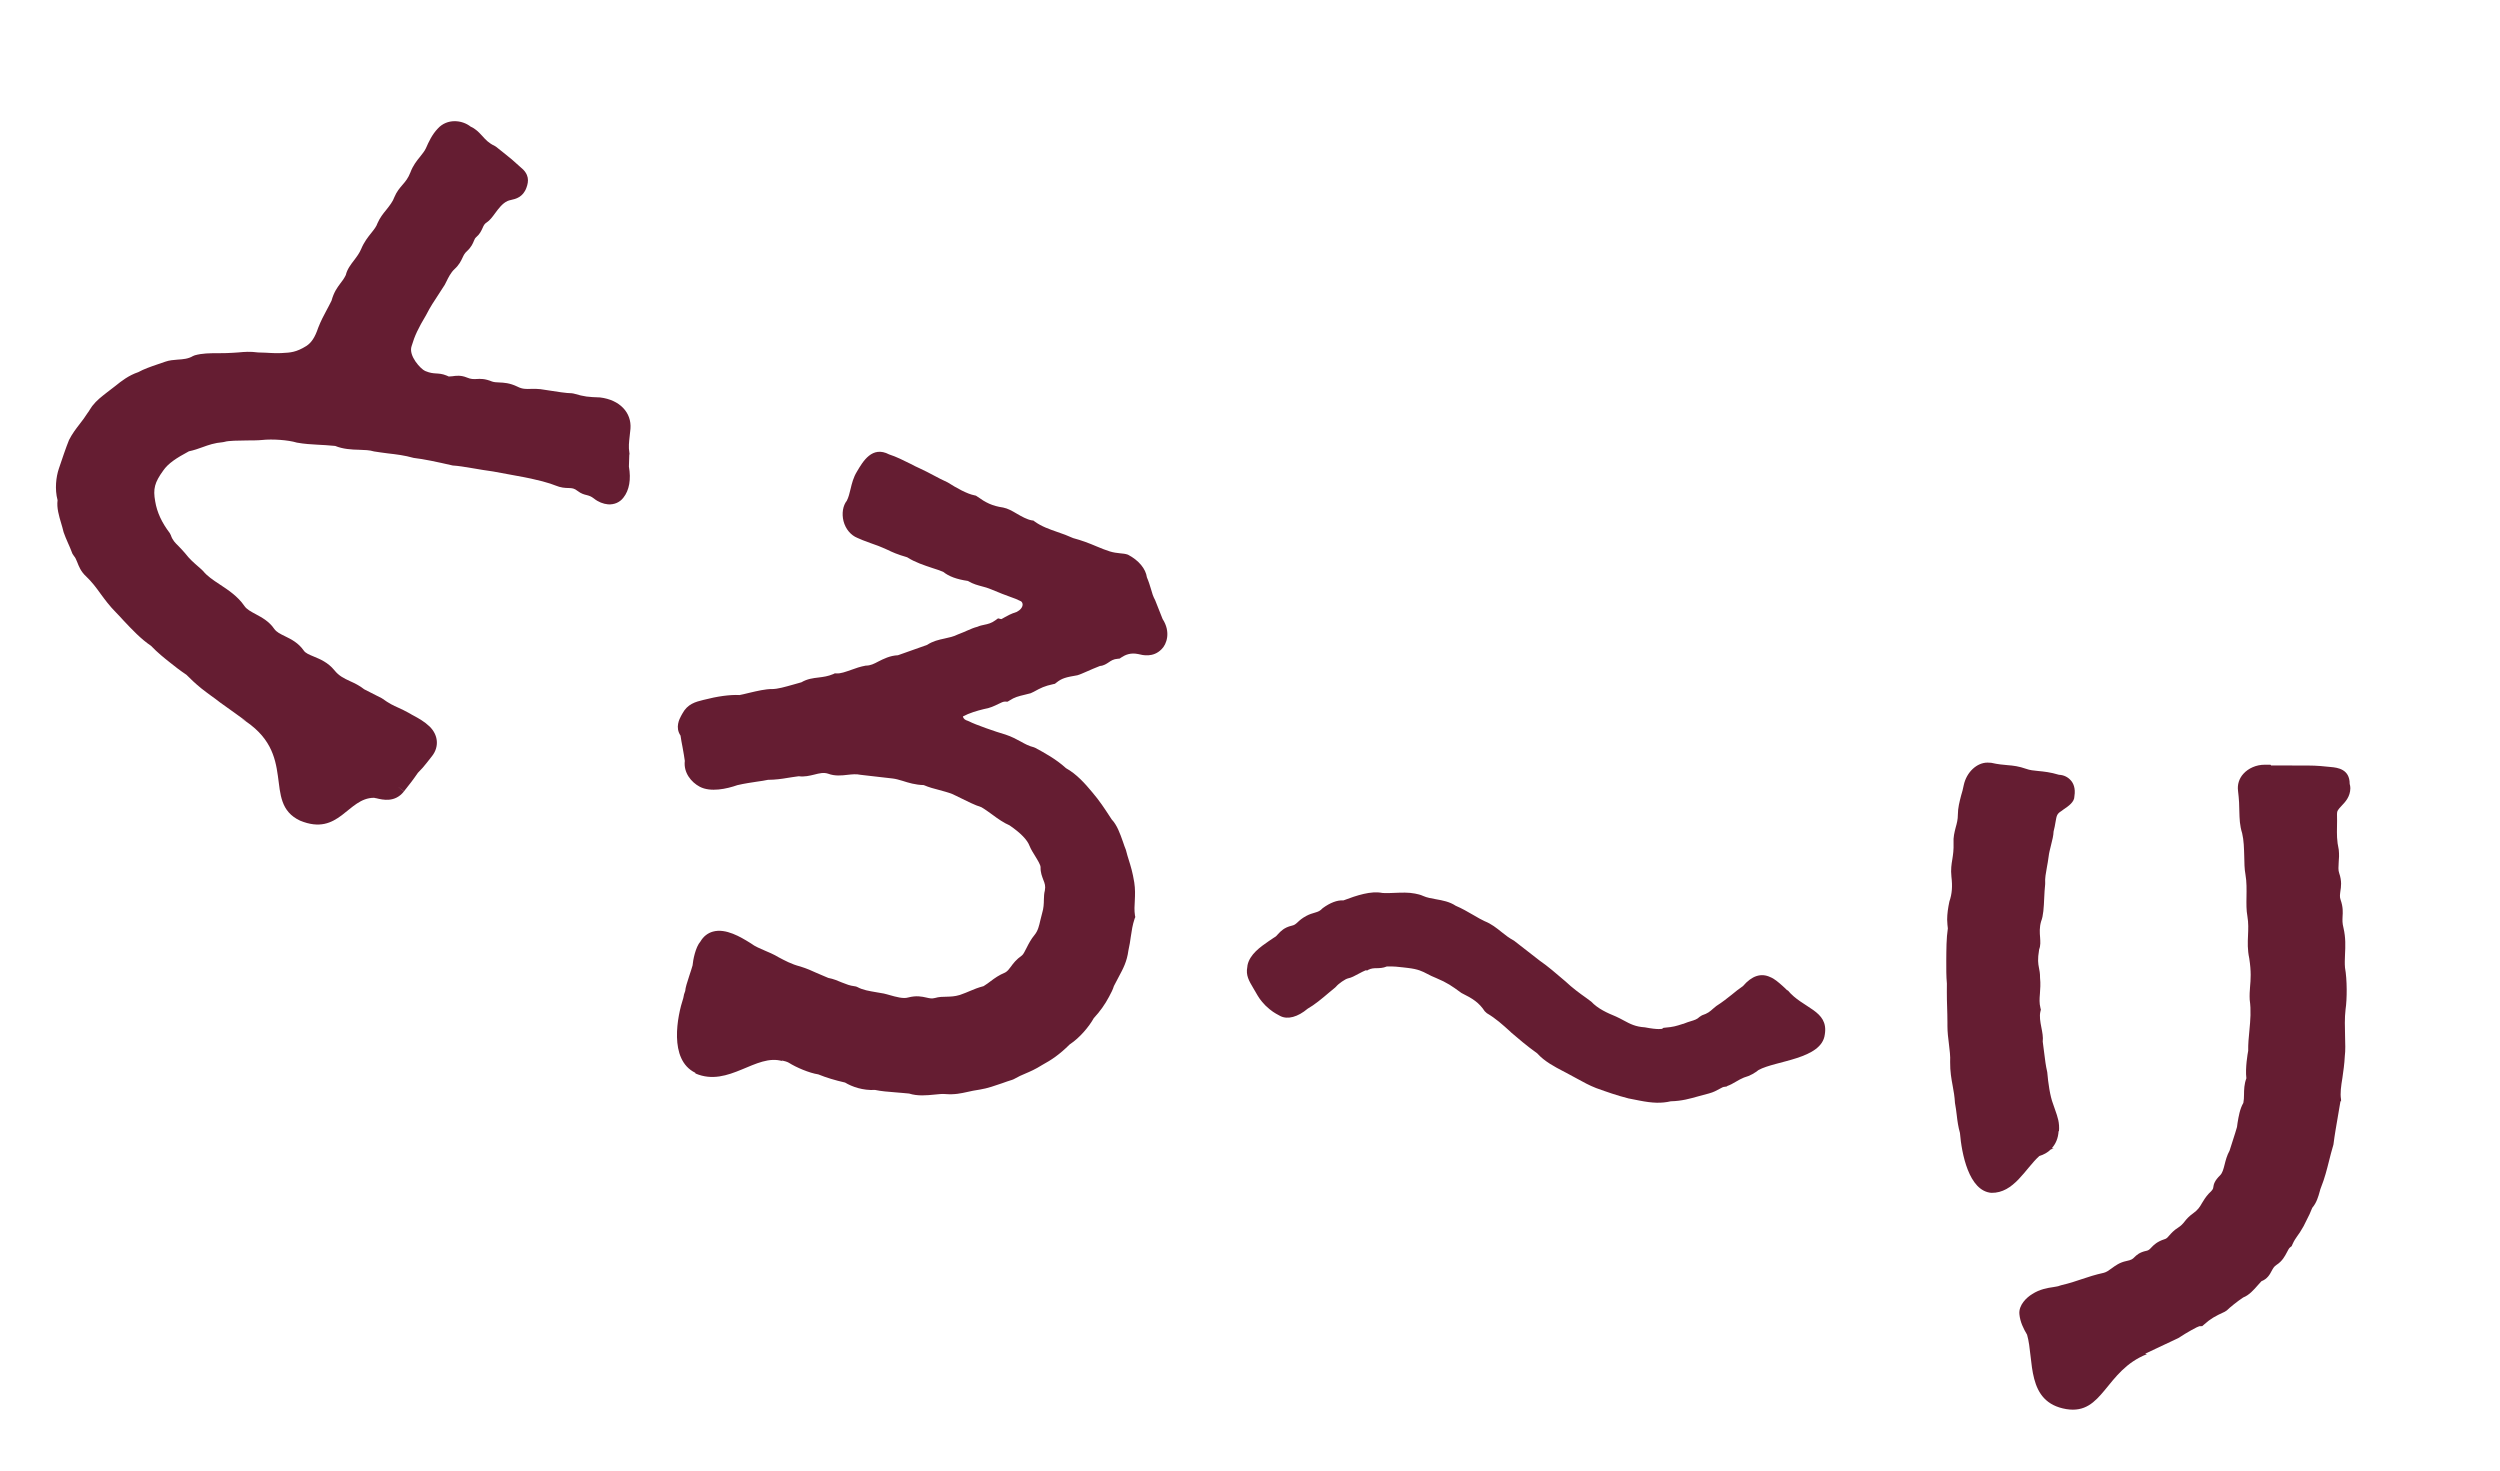 <svg fill="none" height="70" viewBox="0 0 119 70" width="119" xmlns="http://www.w3.org/2000/svg"><g fill="#651d32"><path d="m98.007 53.851c.035-.414-.064-.681-.181-1.016-.028-.083-.06-.175-.1-.289-.143-.369-.234-.995-.277-1.512-.076-.331-.103-.581-.14-.874-.019-.171-.042-.357-.075-.581.027-.215-.02-.442-.065-.675-.052-.263-.1-.538-.044-.76l.021-.085-.021-.082c-.058-.236-.045-.427-.025-.672.015-.225.037-.476.006-.768.004-.207-.029-.354-.053-.478-.035-.189-.073-.372.011-.87.072-.176.058-.367.045-.564-.019-.227-.036-.487.049-.771.106-.257.127-.668.146-1.1.009-.227.024-.452.044-.641l.003-.068c-.016-.24.03-.478.08-.756.028-.166.064-.337.086-.533.015-.142.063-.331.11-.52.061-.241.12-.476.123-.655.043-.169.072-.314.092-.448.053-.319.072-.398.278-.526.034-.026.077-.057.119-.088.217-.146.509-.343.503-.622.063-.386-.057-.624-.171-.75-.14-.16-.337-.258-.563-.267-.406-.123-.724-.155-.988-.18-.223-.022-.399-.038-.577-.104-.35-.123-.606-.153-.885-.175-.21-.018-.448-.037-.776-.112l-.171-.009c-.512-.004-1.002.454-1.135 1.065-.033.186-.081.347-.127.502-.076.3-.153.578-.155.917.001.215-.046.404-.104.605-.058.228-.118.469-.101.73.011.342-.024.562-.057.776-.04.24-.081.486-.044.835.056.465.029.818-.097 1.182-.066.316-.105.583-.106.861.002.077.009.155.014.246.01.072.019.143.019.171-.073.481-.07.994-.075 1.534-.001.388-.003.755.029 1.095l-.002.395c-.004.262.009.487.013.717.004.23.017.455.015.739l-0.0.166c.001.298.035.577.07.849.035.3.075.581.059.867-.004.456.06.805.122 1.14.047.254.09.494.108.81.035.189.063.383.084.576.032.285.072.566.153.85.08.977.42 2.76 1.492 2.851 1.076.022 1.613-1.146 2.286-1.753.202-.06.395-.164.552-.318.044-.01.09-.026.132-.029l-.091-.023c.183-.203.306-.47.324-.819z"/><path d="m111.435 52.439-.001-.104c-.05-.297.001-.637.065-1.03.043-.308.096-.655.113-1.025.035-.275.023-.611.013-.96-.009-.404-.026-.859.024-1.276.073-.481.078-1.408-.027-1.982-.019-.199-.007-.411.001-.637.017-.37.038-.781-.072-1.252-.06-.23-.052-.373-.045-.538.012-.212.031-.45-.094-.807-.049-.137-.029-.243-.011-.398.033-.213.079-.479-.057-.874-.05-.131-.033-.307-.022-.518.015-.17.027-.354.003-.589-.097-.44-.09-.744-.084-1.095.005-.186.006-.38 0-.603-.005-.147.055-.222.225-.401s.405-.425.411-.832c-.001-.077-.013-.142-.032-.202.005-.706-.581-.777-.885-.805-.331-.035-.668-.071-1.112-.072l-1.69-.003s-.034-.002-.049.002l-.033-.036-.277-.001c-.394-.002-.776.165-1.018.436-.202.226-.288.51-.251.803.052.429.061.722.063.986.01.349.015.655.134 1.039.081.339.088.722.099 1.092.006.306.008.598.058.867.063.355.054.721.049 1.073-.006.324-.008.636.042.905.058.347.043.628.031.923-.016.336-.028.686.058 1.089.101.642.068 1.022.039 1.355-.016.204-.028.388-.017.619.072.51.032.972-.014 1.459-.034.324-.064.663-.058.97-.028.139-.145.823-.087 1.309-.105.279-.109.541-.112.776-.001.139-.006.269-.031.394-.17.29-.226.65-.279.969l-.024.181-.087.29c-.081.264-.15.482-.266.834-.128.231-.185.459-.236.661-.058.228-.102.404-.221.52-.24.237-.301.396-.323.591-.009.039-.008.088-.215.278-.154.169-.241.321-.322.453-.1.176-.183.314-.42.483-.194.138-.31.268-.404.39-.091.116-.168.2-.308.289-.206.128-.323.265-.42.372-.098.114-.135.153-.225.179-.354.112-.521.278-.635.401-.085.089-.123.129-.225.151-.336.068-.475.206-.576.305-.075.078-.131.133-.394.185-.314.066-.52.222-.69.346-.135.098-.238.176-.372.211-.411.09-.735.196-1.053.303-.289.101-.591.198-.974.288l-.075.023c-.055.028-.178.045-.293.065-.28.04-.664.103-1.021.339-.245.146-.65.515-.602.957.034.362.194.687.365.972.343 1.196-.064 3.221 1.872 3.542 1.758.284 1.842-1.837 3.834-2.617l-.085-.021 1.581-.745c.441-.291.914-.546 1.002-.565l.132-.001.098-.086c.304-.27.506-.385.976-.6l.1-.065c.112-.117.496-.429.778-.615.284-.109.51-.371.694-.581.058-.062.128-.148.174-.192.275-.104.4-.322.481-.482.066-.122.118-.22.234-.294.281-.179.405-.425.498-.602.054-.104.099-.197.157-.238l.069-.052.034-.081c.095-.212.154-.28.233-.399.073-.099.158-.216.297-.466.048-.106.1-.204.154-.308.093-.177.18-.357.262-.572.206-.239.288-.537.352-.764.02-.078.038-.15.069-.218.169-.422.274-.839.374-1.236.062-.248.125-.495.213-.792.06-.484.139-.908.207-1.313.044-.259.087-.512.13-.764z"/><path d="m29.967 21.622-.008-.069c-.047-.274-.018-.502.013-.787.01-.112.029-.228.038-.355.062-.767-.506-1.38-1.448-1.493-.58-.022-.722-.03-1.255-.184l-.088-.015c-.268-.002-.704-.073-1.128-.139l-.363-.055c-.146-.017-.291-.018-.438-.014-.237.011-.427.013-.649-.101-.387-.189-.662-.194-.883-.205-.136-.005-.236-.01-.338-.045-.342-.141-.564-.131-.744-.118-.147.004-.252.012-.457-.073-.286-.118-.518-.083-.688-.059-.152.017-.182.019-.221-.011l-.031-.013-.031-.013c-.193-.08-.356-.089-.498-.097-.148-.01-.282-.022-.487-.107-.012-.005-.019-.008-.031-.013-.193-.08-.802-.717-.639-1.181.145-.493.316-.851.692-1.481.198-.391.386-.669.582-.967.095-.142.193-.291.304-.471.018-.043.047-.097.079-.156.089-.181.205-.424.391-.595.209-.19.304-.383.374-.536.06-.128.105-.218.207-.307.223-.206.286-.376.338-.5.036-.087.049-.118.108-.173.165-.135.241-.3.303-.435.057-.137.1-.206.198-.267.15-.098.265-.254.4-.439.165-.223.346-.468.588-.579.046-.024.109-.035.174-.052.208-.045.561-.125.727-.579.113-.309.15-.644-.3-.997-.3-.277-.505-.449-.78-.664l-.361-.287-.063-.041c-.287-.133-.437-.297-.591-.47-.101-.107-.19-.209-.301-.292-.054-.044-.15-.113-.255-.156-.422-.334-1.125-.392-1.561.082-.281.291-.442.646-.574.948-.065.14-.163.253-.273.396-.161.195-.343.425-.462.747-.109.282-.237.433-.376.593-.128.151-.276.315-.389.588-.07.204-.224.402-.39.61-.147.179-.296.365-.415.635-.044.142-.154.285-.29.455-.163.202-.348.438-.482.761-.082.199-.214.377-.341.543-.16.21-.331.43-.393.703-.087.175-.169.286-.261.401-.148.201-.305.405-.42.823-.095.194-.177.341-.249.479-.125.232-.247.458-.385.808-.154.46-.323.71-.562.866-.481.303-.779.318-1.127.334l-.075.005c-.201.011-.335-0-.507-.006-.163-.009-.348-.02-.586-.024-.386-.051-.65-.029-.937-.002-.165.012-.345.025-.573.032-.153.002-.292.003-.424.006-.371-.001-.72 0-1.081.099l-.088.036c-.222.134-.471.154-.732.17-.195.014-.399.032-.587.099-.12.045-.238.083-.356.122-.347.118-.67.232-.925.374-.465.157-.81.429-1.083.65-.066.053-.131.106-.203.156l-.203.156c-.259.205-.489.372-.707.653-.033.045-.074.108-.114.171-.027.047-.054.094-.114.171-.111.18-.235.339-.362.505-.174.226-.359.463-.514.769-.134.323-.362.999-.486 1.37-.127.377-.202.964-.059 1.496-.049.365.069.749.168 1.088.04.133.079.266.119.434.057.162.122.32.201.498.068.152.144.321.219.527l.081.121c.052.051.096.156.143.27.078.199.174.458.423.684.272.258.478.532.686.822.214.292.437.595.746.905.117.121.234.242.343.367.414.44.838.892 1.316 1.213.326.338.616.568.901.794.202.163.476.379.789.588.169.172.418.413.713.651.147.119.299.226.449.339.146.104.286.205.439.327l.724.518c.174.123.353.255.537.389l-.264-.153c2.778 1.672.959 3.996 2.808 4.87 1.863.77 2.263-1.093 3.526-1.087.031.013.067.013.107.022.31.077.886.214 1.312-.323l-.268-.213.271.206c.26-.329.39-.486.663-.882.172-.169.286-.304.424-.479l.246-.313c.351-.444.301-1.01-.12-1.417-.246-.233-.512-.379-.732-.499-.066-.035-.132-.069-.195-.11-.229-.131-.401-.209-.56-.282-.233-.104-.423-.19-.776-.445l-.841-.428c-.23-.182-.467-.295-.682-.391-.281-.131-.524-.246-.739-.516-.304-.373-.677-.527-.981-.653-.224-.092-.398-.164-.478-.285-.255-.367-.593-.536-.89-.681-.218-.105-.412-.2-.516-.352-.239-.353-.578-.537-.876-.697-.232-.125-.435-.231-.543-.392-.317-.466-.781-.767-1.192-1.038-.297-.196-.582-.386-.774-.626-.072-.073-.152-.143-.248-.226-.187-.164-.402-.348-.604-.614-.102-.122-.209-.232-.301-.328-.181-.177-.305-.301-.382-.536l-.052-.102c-.382-.5-.608-.993-.693-1.508-.109-.598-.028-.899.38-1.465.237-.345.626-.599 1.224-.919.246-.051.452-.126.649-.197.291-.105.564-.203.971-.238l.071-.014c.2-.063.68-.061 1.068-.068.256-.003.509-0.0.722-.022.487-.053 1.244-.002 1.657.125.372.067.672.081.999.1.242.013.499.025.827.058.366.151.778.176 1.146.183.251.009.489.013.702.079.21.036.432.062.667.094.389.044.784.091 1.221.214.492.058 1.074.182 1.858.361.242.013.583.067.977.135.293.048.61.107.942.149l1.108.204c1.077.191 1.611.361 1.859.463.267.11.461.118.626.121.172.006.266.008.441.146.16.124.31.165.43.192.111.031.197.052.34.163.202.163.44.255.671.277.291.018.554-.091.728-.317.285-.355.371-.879.264-1.483l.019-.574z"/><path d="m82.221 51.71-.102.019c-.088.002-.148.032-.275.105-.12.067-.275.155-.501.215-.187.046-.355.095-.516.139-.394.109-.77.221-1.296.233-.444.103-.867.09-1.496-.034l-.482-.095-.018-.002c-.588-.151-1.014-.302-1.559-.498-.329-.127-.61-.285-.903-.445-.158-.088-.328-.183-.517-.28l-.171-.089c-.371-.194-.871-.454-1.213-.838-.495-.353-.915-.715-1.238-.991l-.05-.05c-.367-.331-.683-.619-1.109-.87l-.101-.093c-.276-.414-.56-.598-1.109-.87l-.063-.045c-.368-.269-.615-.448-1.145-.668-.161-.063-.291-.128-.414-.193-.247-.13-.442-.228-.922-.285-.068-.008-.148-.018-.228-.027-.216-.026-.456-.054-.782-.043-.184.078-.347.077-.478.081-.138.002-.244.002-.403.077l-.048.032-.074-.009c-.058.018-.232.11-.339.166-.18.097-.348.19-.494.216-.141.027-.476.268-.571.388l-.05.05c-.09.07-.187.153-.291.24-.327.28-.702.591-1.016.766-.473.4-.957.53-1.304.351l-.088-.048c-.153-.081-.341-.184-.615-.448-.245-.254-.323-.382-.473-.644l-.114-.195c-.198-.336-.36-.599-.281-1.002l.01-.086c.112-.518.609-.865 1.011-1.142.075-.054.143-.102.252-.17.08-.041.13-.091.195-.171.122-.129.287-.309.64-.392.135-.028.184-.072.288-.166.092-.089.211-.194.411-.301.153-.082.29-.122.412-.157.168-.049.24-.078.369-.212.35-.258.697-.392.988-.37.641-.242 1.311-.463 1.849-.355.192.017.393.003.594-.004.32-.012.647-.029.965.034.128.028.244.048.392.116.172.077.38.114.601.153.318.057.649.115.944.312.274.114.578.288.847.445.199.117.392.228.528.288.316.125.568.324.813.522.182.147.354.28.589.408l1.224.952c.347.235.789.613 1.22.983.343.322.659.553.999.794l.23.171c.316.338.767.541 1.178.709.13.059.254.124.371.188.311.168.558.298 1.005.326.66.129.817.066.816.072l.068-.048.082-.009c.379-.03.521-.075.833-.176l.038-.008c.132-.059.248-.089.359-.126.175-.054.285-.085.405-.202l.115-.074c.287-.097.364-.169.545-.329l.139-.115c.298-.19.519-.369.733-.538.173-.142.339-.278.536-.411.421-.493.863-.635 1.301-.426.191.073.389.246.576.412l.118.108c.045.043.084.079.123.121l.003-.025c.72.886 1.962.952 1.774 2.111-.141 1.183-2.342 1.246-3.152 1.693-.172.136-.396.278-.699.36-.131.053-.259.126-.373.193-.148.089-.288.166-.438.216z"/><path d="m33.109 51.1c1.583.674 2.879-.98 4.144-.588l-.057-.039c.14.031.272.065.353.114.351.223.982.491 1.401.553.386.157.794.28 1.274.389.331.2.852.385 1.428.352.275.059.62.089.995.117.224.022.46.035.627.055.405.129.84.087 1.214.049.191-.021.374-.038.507-.025.46.035.745-.034 1.051-.1.169-.037.347-.079.604-.115.361-.058.706-.182 1.048-.299.156-.058.318-.113.478-.162l.071-.028c.23-.129.394-.205.561-.272.232-.099.464-.197.803-.41.437-.238.813-.486 1.307-.977.486-.319.926-.855 1.146-1.25.297-.319.535-.656.724-1.014.1-.184.186-.352.234-.514l.232-.442c.208-.386.389-.726.457-1.244.057-.253.089-.466.116-.667.043-.289.078-.544.182-.857l.032-.074-.017-.08c-.036-.242-.022-.462-.007-.704.013-.272.023-.552-.026-.866-.078-.486-.171-.781-.258-1.059-.044-.136-.086-.278-.141-.491-.05-.123-.097-.253-.138-.38-.139-.395-.281-.799-.538-1.069l-.133-.203c-.199-.304-.446-.686-.792-1.09-.338-.407-.742-.864-1.25-1.146-.472-.435-1.079-.759-1.453-.962l-.037-.016-.037-.016c-.238-.058-.422-.158-.634-.277-.196-.105-.421-.23-.716-.327-.463-.131-1.472-.488-1.722-.623l-.037-.016-.037-.016c-.117-.035-.21-.089-.233-.209.303-.163.67-.27.996-.35.289-.045.511-.155.687-.241.131-.068.249-.121.327-.116l.115.005.099-.06c.232-.15.398-.196.73-.274l.27-.068.146-.069c.361-.197.501-.269.929-.364l.08-.017.066-.052c.267-.215.454-.26 1.005-.354.124-.035.271-.104.467-.188.161-.07.361-.161.605-.254.18-.011.316-.107.417-.173.113-.076.219-.155.438-.171l.084-.008.072-.05c.203-.133.446-.241.815-.164.211.053.706.177 1.106-.23.245-.232.453-.823.051-1.44l-.352-.888c-.102-.19-.151-.349-.202-.539-.049-.16-.102-.343-.194-.557-.055-.403-.381-.805-.9-1.077-.12-.044-.247-.054-.381-.067-.154-.015-.306-.035-.481-.088-.2-.063-.412-.146-.635-.241-.328-.14-.71-.288-1.111-.393-.257-.117-.51-.21-.752-.291-.388-.136-.751-.261-1.075-.494l-.066-.05-.076-.01c-.231-.04-.49-.187-.718-.32-.222-.131-.428-.248-.65-.291-.523-.076-.828-.235-1.231-.524l-.063-.041-.073-.017c-.338-.064-.853-.348-1.266-.612-.263-.119-.478-.233-.68-.341-.215-.113-.417-.221-.656-.33-.142-.06-.285-.136-.441-.217-.314-.155-.668-.336-1.015-.447-.806-.423-1.242.326-1.534.823-.167.272-.237.556-.302.828-.048.199-.093.391-.177.553-.19.24-.246.611-.158.97.099.386.355.677.66.8l.26.111c.234.085.509.195.739.271.17.065.297.126.427.182.23.112.474.224.943.358.367.237.815.384 1.212.516.187.058.359.117.508.18.266.216.645.355 1.168.431.263.156.482.205.678.26.132.034.269.071.43.139.402.171.685.277.907.357.191.067.33.118.51.21.031.013.08.07.084.145.006.141-.112.281-.288.367-.26.079-.444.184-.577.258-.058.034-.137.081-.152.082l-.153-.036-.127.092c-.181.135-.353.178-.529.213-.104.021-.217.046-.325.095-.163.04-.307.103-.477.177-.117.052-.252.112-.452.187-.213.106-.421.149-.638.196-.273.059-.556.121-.831.304l-1.385.491c-.387.018-.688.175-.939.301-.198.105-.367.194-.594.193-.253.046-.483.123-.701.205-.265.092-.492.178-.691.166l-.079-.004-.073.035c-.258.109-.473.134-.698.163-.269.032-.538.063-.82.228l-.382.108c-.414.116-.74.211-1.005.215-.311-.008-.726.093-1.091.178-.205.052-.398.094-.469.107-.45-.024-1.047.058-1.72.232-.368.092-.751.184-1.002.654l-.062.112c-.073.137-.289.542-.024.932.022.17.062.37.098.56.042.244.087.482.106.644-.068.555.3 1.012.711 1.23.513.27 1.277.106 1.793-.076.356-.082.667-.125.932-.166.194-.027.373-.053.519-.086.367-.004.639-.042.946-.094.155-.022.322-.053.522-.077.276.037.522-.026.742-.079.246-.063.442-.111.654-.043.327.124.65.087.934.054.206-.022.407-.046.62.001l1.525.175c.14.016.296.06.477.115.27.086.599.189.997.198.247.105.495.174.74.235.202.057.407.107.614.188.105.045.248.12.406.195.314.155.668.336.984.434.159.09.342.226.521.354.271.203.554.397.82.51.531.365.846.689.955.984.064.159.164.318.264.478.117.189.258.424.258.526-.008.26.073.447.13.603.071.176.115.297.074.513-.039.144-.04.282-.046.433-.003.196-.009.398-.081.637-.032.11-.059.223-.087.343-.059.26-.111.501-.276.7-.166.2-.279.415-.375.607-.084.162-.158.32-.222.366-.283.201-.419.384-.527.535-.1.133-.156.211-.272.279-.311.131-.493.265-.686.409-.098.075-.204.154-.344.241-.273.074-.44.141-.637.226-.135.059-.285.12-.491.193-.251.076-.435.078-.627.084-.184.002-.367.004-.559.061-.148.039-.255.016-.408-.02-.214-.047-.473-.107-.868-.004-.228.071-.58-.028-.892-.117-.086-.022-.169-.05-.269-.071-.122-.023-.237-.043-.347-.06-.374-.065-.642-.105-.91-.248l-.062-.026-.061-.011c-.237-.028-.397-.096-.61-.179-.192-.082-.408-.174-.652-.219-.216-.092-.39-.166-.55-.234-.238-.109-.459-.21-.781-.31-.428-.109-.752-.291-1.039-.442l-.159-.09c-.118-.065-.273-.131-.44-.202-.254-.108-.544-.232-.696-.355l-.075-.047c-.422-.26-1.136-.695-1.749-.525-.249.069-.456.23-.595.47-.239.271-.355.886-.376 1.14-.042.15-.098.316-.151.476-.117.359-.188.578-.199.741-.04.093-.074.209-.091.334-.282.851-.709 2.934.567 3.558z"/></g></svg>